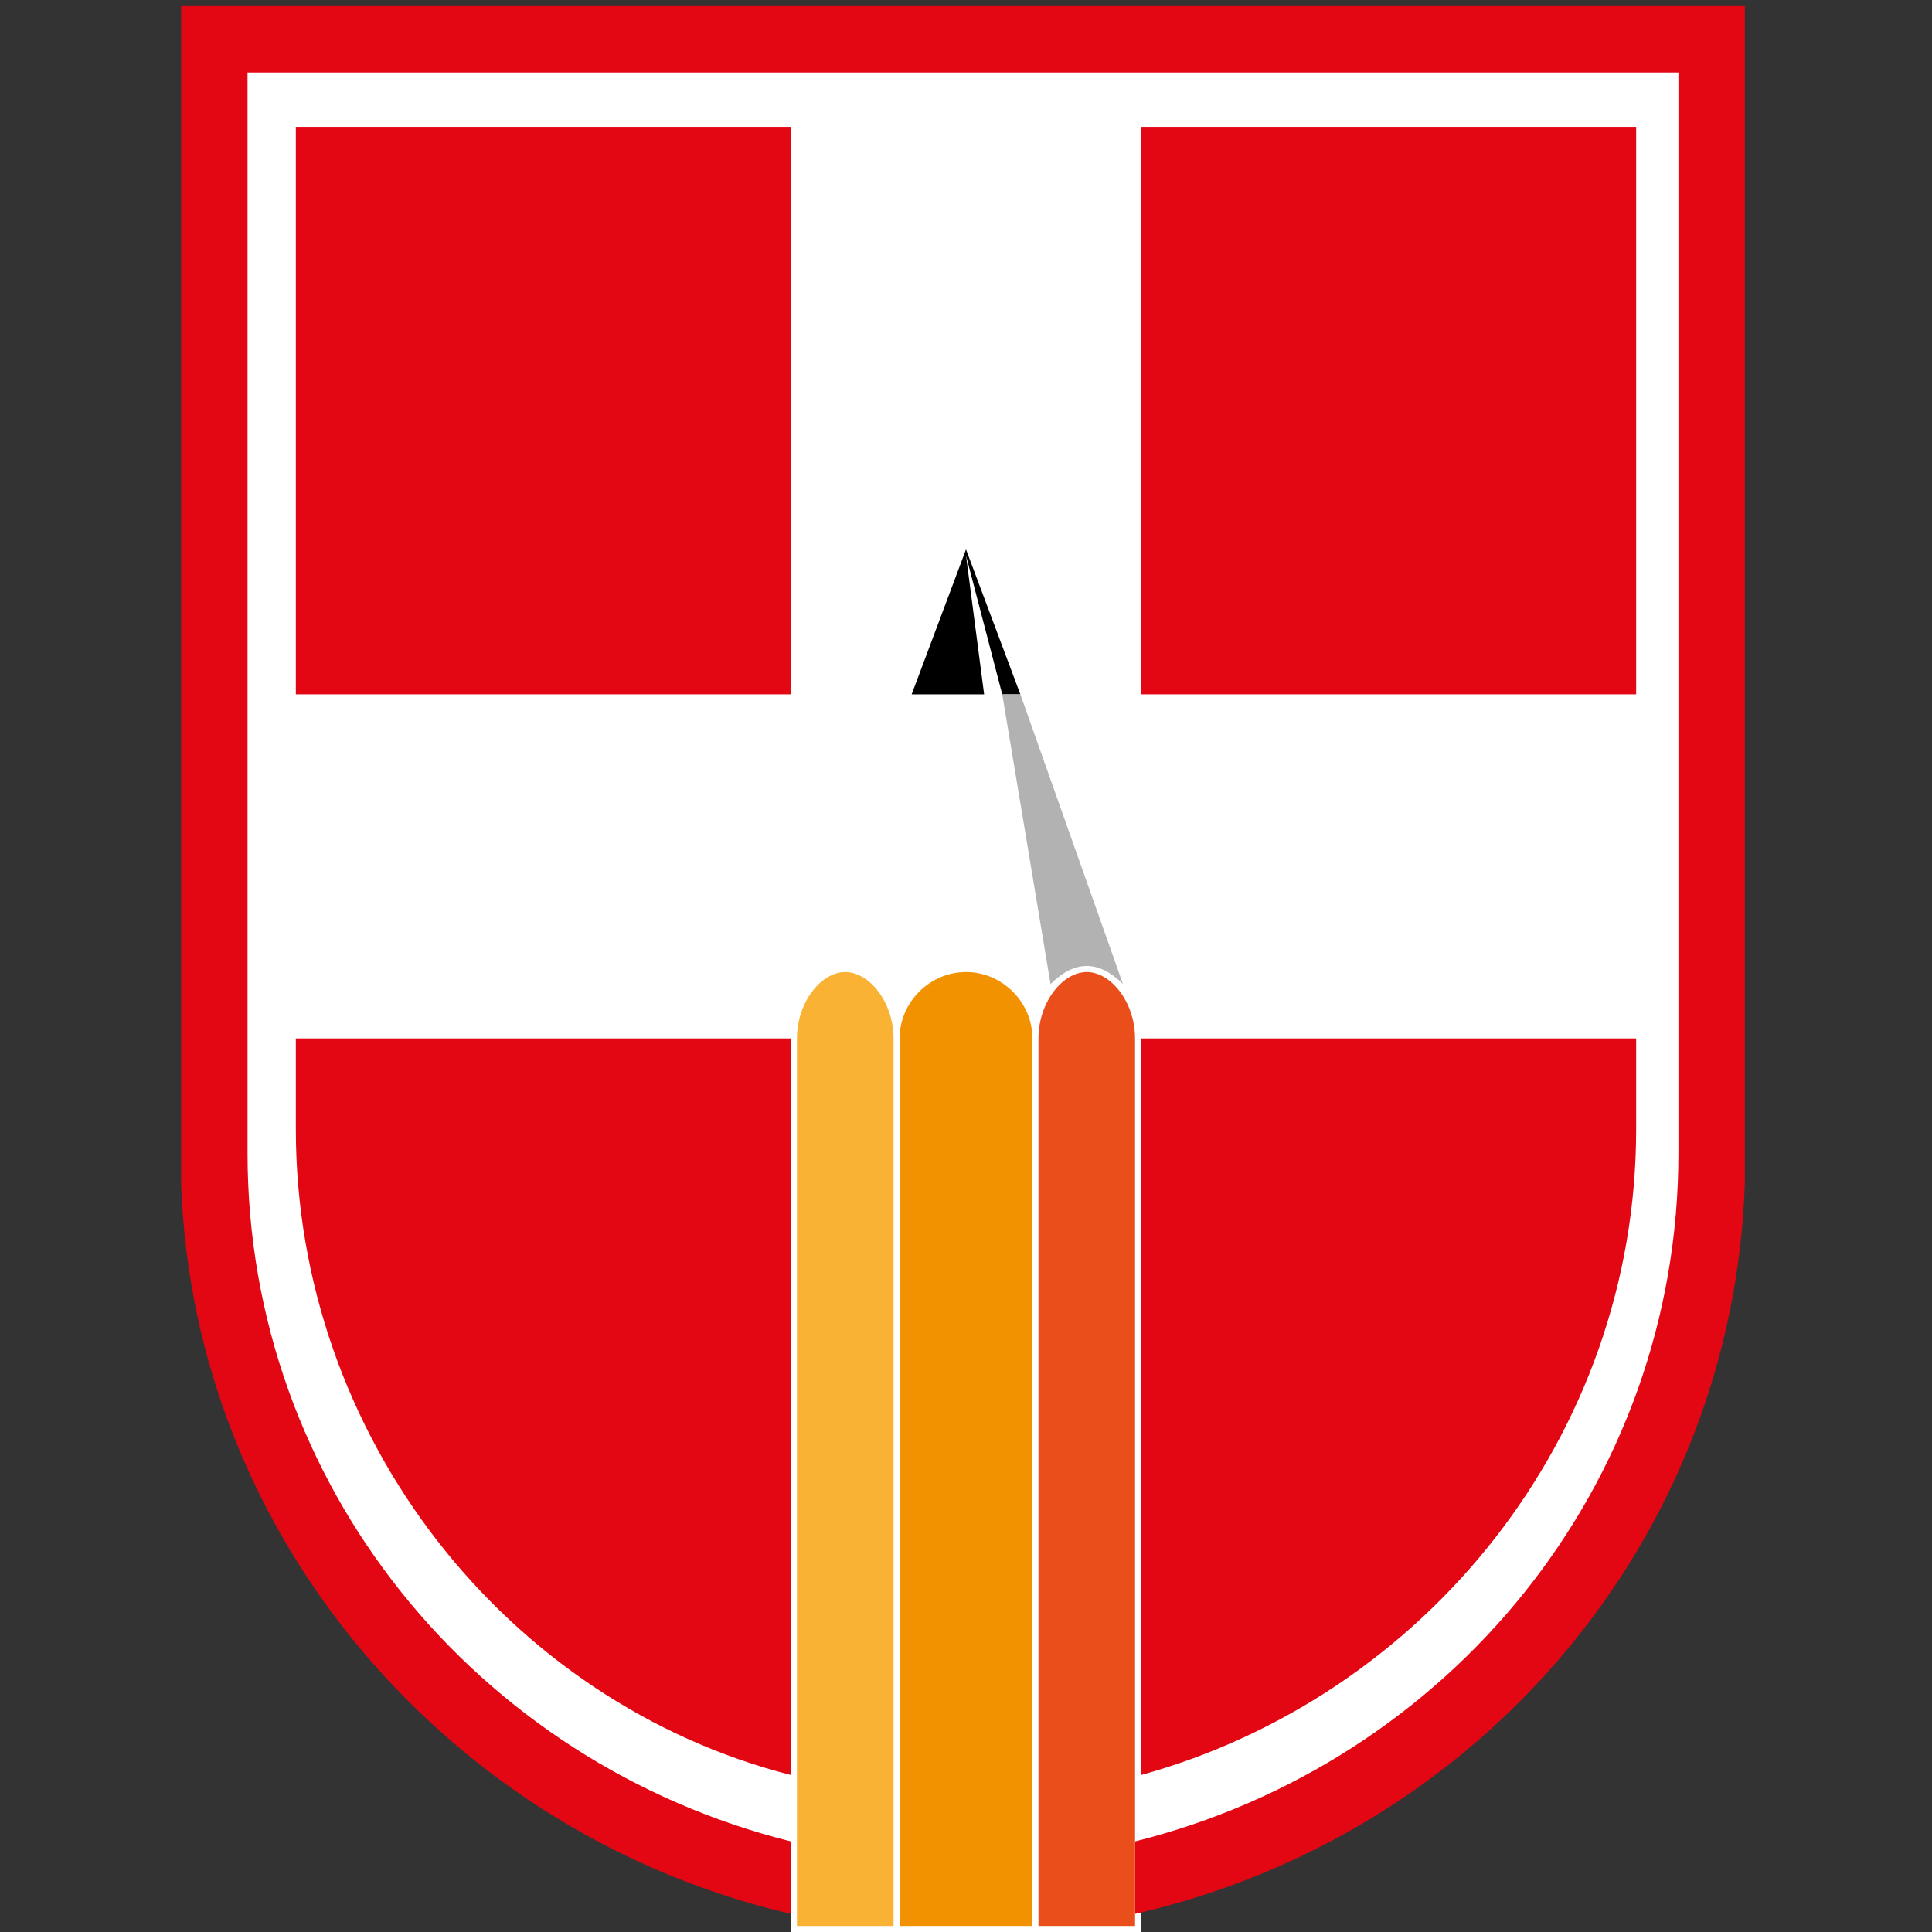 <?xml version="1.0" encoding="UTF-8"?>
<svg data-bbox="3 0.1 25.9 31.9" viewBox="0 0 32 32" xmlns="http://www.w3.org/2000/svg" data-type="color">
    <rect x="0" y="0" width="32" height="32" fill="#333333" stroke="none"/>
    <g>
        <path fill="#ffffff" d="m3.7.7 24.9.1-.2 19-.9 3.9-3.5 4.6-2.9 1.9-2.2 1.4v.4h-5.8v-.5l-.6-.4-3.7-2-4.1-4.2-1.2-5.4L3.7.7z" data-color="1"/>
        <path fill="#e30613" d="M27.1 2.1v9.4h-8.2V2.1h8.2z" data-color="2"/>
        <path fill="#e30613" d="M13.1 2.1v9.4H4.9V2.1h8.2z" data-color="2"/>
        <path d="M27.1 17.2h-8.2v12.2c4.7-1.3 8.2-5.6 8.2-10.7v-1.5z" fill="#e30613" data-color="2"/>
        <path d="M13.1 17.2H4.9v1.5c0 5.1 3.5 9.5 8.2 10.7V17.2z" fill="#e30613" data-color="2"/>
        <path d="M17.1 17.2c0-.6-.5-1.1-1.1-1.1s-1.1.5-1.1 1.1v14.7h2.2V17.2z" fill="#f39200" data-color="3"/>
        <path d="M14.8 17.2c0-.6-.4-1.1-.8-1.1s-.8.5-.8 1.1v14.7h1.6V17.2z" fill="#f9b233" data-color="4"/>
        <path d="m16 9.2.6 2.3h.3L16 9.1l-.9 2.4h1.2L16 9.2z" fill="#000000" data-color="5"/>
        <path d="M3 .1v19.5c.2 5.9 4.5 10.8 10.1 12.1v-1.2c-5.2-1.3-9-5.9-9-11.4V1.2h23.7v17.9c0 5.5-3.8 10.1-9 11.4v1.2c5.7-1.3 9.9-6.2 10.1-12.1V.1H3z" fill="#e30613" data-color="2"/>
        <path d="M18 16c.2 0 .4.1.6.3l-1.7-4.8h-.3l.8 4.8c.2-.2.4-.3.6-.3z" fill="#b2b2b2" data-color="6"/>
        <path d="M18.8 17.2c0-.6-.4-1.1-.8-1.1s-.8.5-.8 1.1v14.7h1.6V17.2z" fill="#e94e1b" data-color="7"/>
    </g>
</svg>
